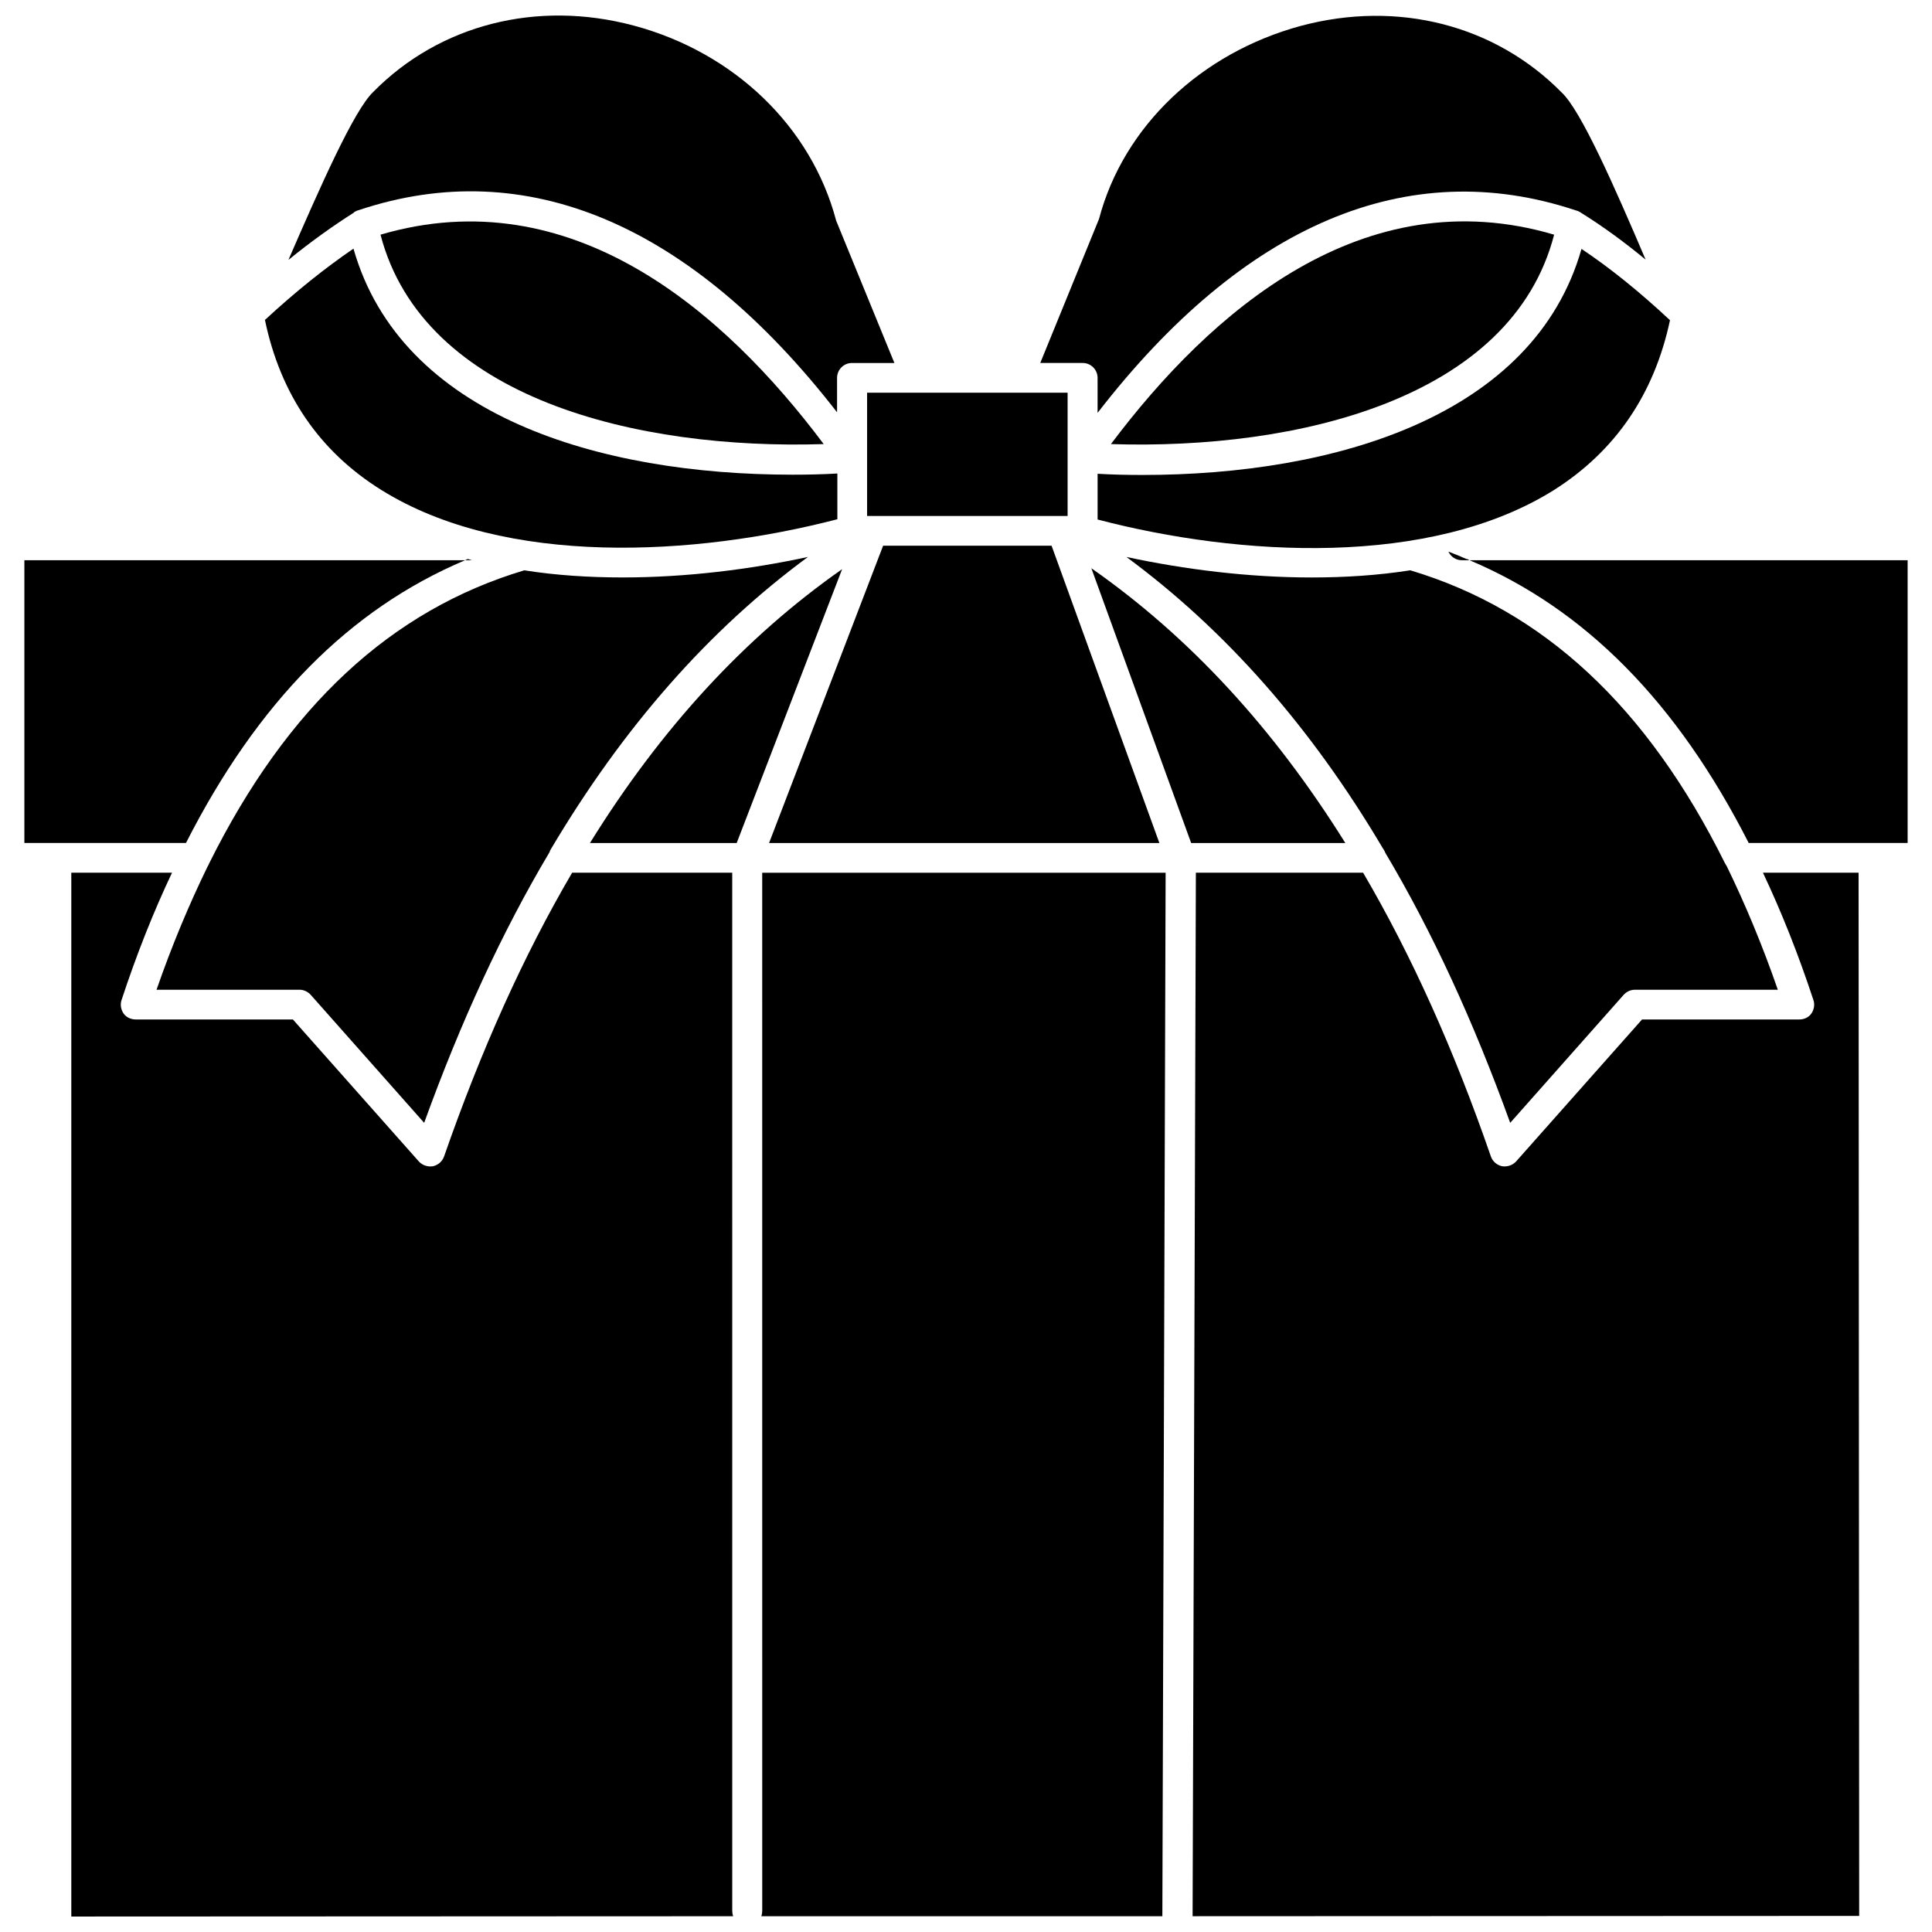 <?xml version="1.0" encoding="UTF-8"?>
<!-- The Best Svg Icon site in the world: iconSvg.co, Visit us! https://iconsvg.co -->
<svg width="800px" height="800px" version="1.1" viewBox="144 144 512 512" xmlns="http://www.w3.org/2000/svg">
 <defs>
  <clipPath id="e">
   <path d="m419 148.09h162v105.91h-162z"/>
  </clipPath>
  <clipPath id="d">
   <path d="m220 148.09h162v105.91h-162z"/>
  </clipPath>
  <clipPath id="c">
   <path d="m162 375h177v276.9h-177z"/>
  </clipPath>
  <clipPath id="b">
   <path d="m345 375h108v276.9h-108z"/>
  </clipPath>
  <clipPath id="a">
   <path d="m460 375h177v276.9h-177z"/>
  </clipPath>
 </defs>
 <path d="m244.84 206.19c11.336 43.531 68.172 57.07 117.45 55.496-26.367-35.184-66.832-70.371-117.45-55.496z"/>
 <path d="m555.86 206.19c-50.617-14.957-91.078 20.387-117.45 55.496 49.359 1.578 106.2-11.961 117.45-55.496z"/>
 <path d="m586.57 228.86c-8.188-7.637-15.902-13.855-23.457-18.895-12.594 44.242-65.18 59.906-116.35 59.906-3.938 0-7.949-0.078-11.887-0.316v12.121c37.551 9.84 88.09 12.754 120.91-7.793 16.293-10.305 26.605-25.422 30.777-45.023z"/>
 <g clip-path="url(#e)">
  <path d="m434.87 244.13v9.289c38.652-49.988 82.184-68.488 126.66-53.688 0.395 0.078 0.789 0.234 1.18 0.473 0.078 0.078 0.156 0.078 0.234 0.156 5.59 3.465 11.336 7.637 17.16 12.438-8.188-19.207-17.16-39.598-22.277-44.32-17.633-17.871-43.375-24.48-69.039-17.633-26.527 7.164-47.074 26.688-53.531 51.168l-15.578 38.18h11.258c2.203 0 3.934 1.812 3.934 3.938z"/>
 </g>
 <path d="m373.79 248.07h53.137v32.668h-53.137z"/>
 <g clip-path="url(#d)">
  <path d="m237.99 200.13c0.395-0.234 0.789-0.395 1.18-0.473 44.32-14.801 87.93 3.699 126.66 53.609v-9.133c0-2.125 1.73-3.938 3.938-3.938h11.258l-15.43-37.707c-6.613-25.031-27.16-44.633-53.688-51.719-25.664-6.848-51.406-0.234-68.957 17.555-5.117 4.801-14.168 25.348-22.516 44.555 5.902-4.801 11.73-8.973 17.32-12.516 0.078-0.156 0.156-0.156 0.234-0.234z"/>
 </g>
 <path d="m245 273.81c32.828 20.547 83.363 17.555 120.91 7.793v-12.121c-3.938 0.234-7.949 0.316-11.887 0.316-51.168 0-103.75-15.586-116.35-59.906-7.481 5.117-15.195 11.254-23.461 18.891 4.094 19.68 14.406 34.797 30.781 45.027z"/>
 <path d="m267.28 292.46h-116.82v74.941h42.824c18.969-37.312 43.371-62.031 73.996-74.941z"/>
 <path d="m267.98 292.15c-0.234 0.078-0.473 0.156-0.707 0.316h1.812c-0.316-0.082-0.711-0.238-1.105-0.316z"/>
 <path d="m533.43 292.46c30.621 12.91 55.027 37.629 73.996 74.941h42.117v-74.941z"/>
 <path d="m532.64 292.15c-1.574-0.707-3.148-1.34-4.801-1.969 0.629 1.34 1.969 2.281 3.543 2.281h1.969c-0.234-0.156-0.395-0.316-0.629-0.316z"/>
 <path d="m282.94 295.14c-35.266 10.547-62.82 36.055-83.523 77.695-0.078 0.234-0.234 0.551-0.395 0.789-4.879 9.996-9.445 20.859-13.539 32.668h37.941c1.102 0 2.203 0.551 2.914 1.34l30.07 33.93c9.684-26.766 20.703-50.695 33.219-71.715 0.078-0.316 0.234-0.629 0.395-0.867 19.207-32.355 41.801-58.016 68.094-77.383-15.352 3.305-32.273 5.434-49.121 5.434-8.816-0.004-17.633-0.555-26.055-1.891z"/>
 <path d="m300.34 367.41h38.887l27.945-72.578c-25.742 18.023-47.941 42.113-66.832 72.578z"/>
 <path d="m451.25 367.41-28.574-78.801h-44.637l-30.227 78.801z"/>
 <path d="m433.22 294.59 26.449 72.816h40.855c-19.129-30.625-41.406-54.711-67.305-72.816z"/>
 <path d="m442.51 291.6c26.371 19.445 48.965 45.105 68.016 77.305l0.078 0.078c0.156 0.316 0.395 0.629 0.473 0.945 12.516 21.02 23.457 44.871 33.141 71.637l30.07-33.93c0.707-0.789 1.812-1.34 2.914-1.34h37.941c-4.094-11.809-8.66-22.75-13.539-32.746-0.156-0.234-0.316-0.551-0.473-0.789-20.625-41.562-48.176-67.07-83.363-77.617h-0.078c-8.582 1.34-17.32 1.891-26.137 1.891-16.77-0.004-33.613-2.129-49.043-5.434z"/>
 <g clip-path="url(#c)">
  <path d="m338.05 375.28h-42.43c-12.832 21.883-24.09 46.918-33.93 75.18-0.473 1.34-1.574 2.281-2.914 2.598-1.418 0.234-2.832-0.234-3.777-1.258l-33.379-37.633h-41.641c-1.258 0-2.519-0.551-3.227-1.574s-0.945-2.363-0.551-3.543c4.016-12.203 8.5-23.457 13.383-33.77h-26.688v276.62l175.39-0.078c-0.156-0.473-0.234-0.945-0.234-1.418z"/>
 </g>
 <g clip-path="url(#b)">
  <path d="m346 650.41c0 0.473-0.078 0.945-0.234 1.418h106.27l0.867-276.54h-106.91z"/>
 </g>
 <g clip-path="url(#a)">
  <path d="m611.2 375.28c4.879 10.312 9.367 21.57 13.383 33.77 0.395 1.18 0.156 2.519-0.551 3.543-0.707 1.023-1.891 1.574-3.227 1.574h-41.645l-33.379 37.629c-0.945 1.023-2.363 1.496-3.777 1.258-1.34-0.316-2.441-1.258-2.914-2.598-9.762-28.262-21.02-53.293-33.852-75.18h-44.32l-0.867 276.54 176.65-0.078-0.156-276.46z"/>
 </g>
</svg>